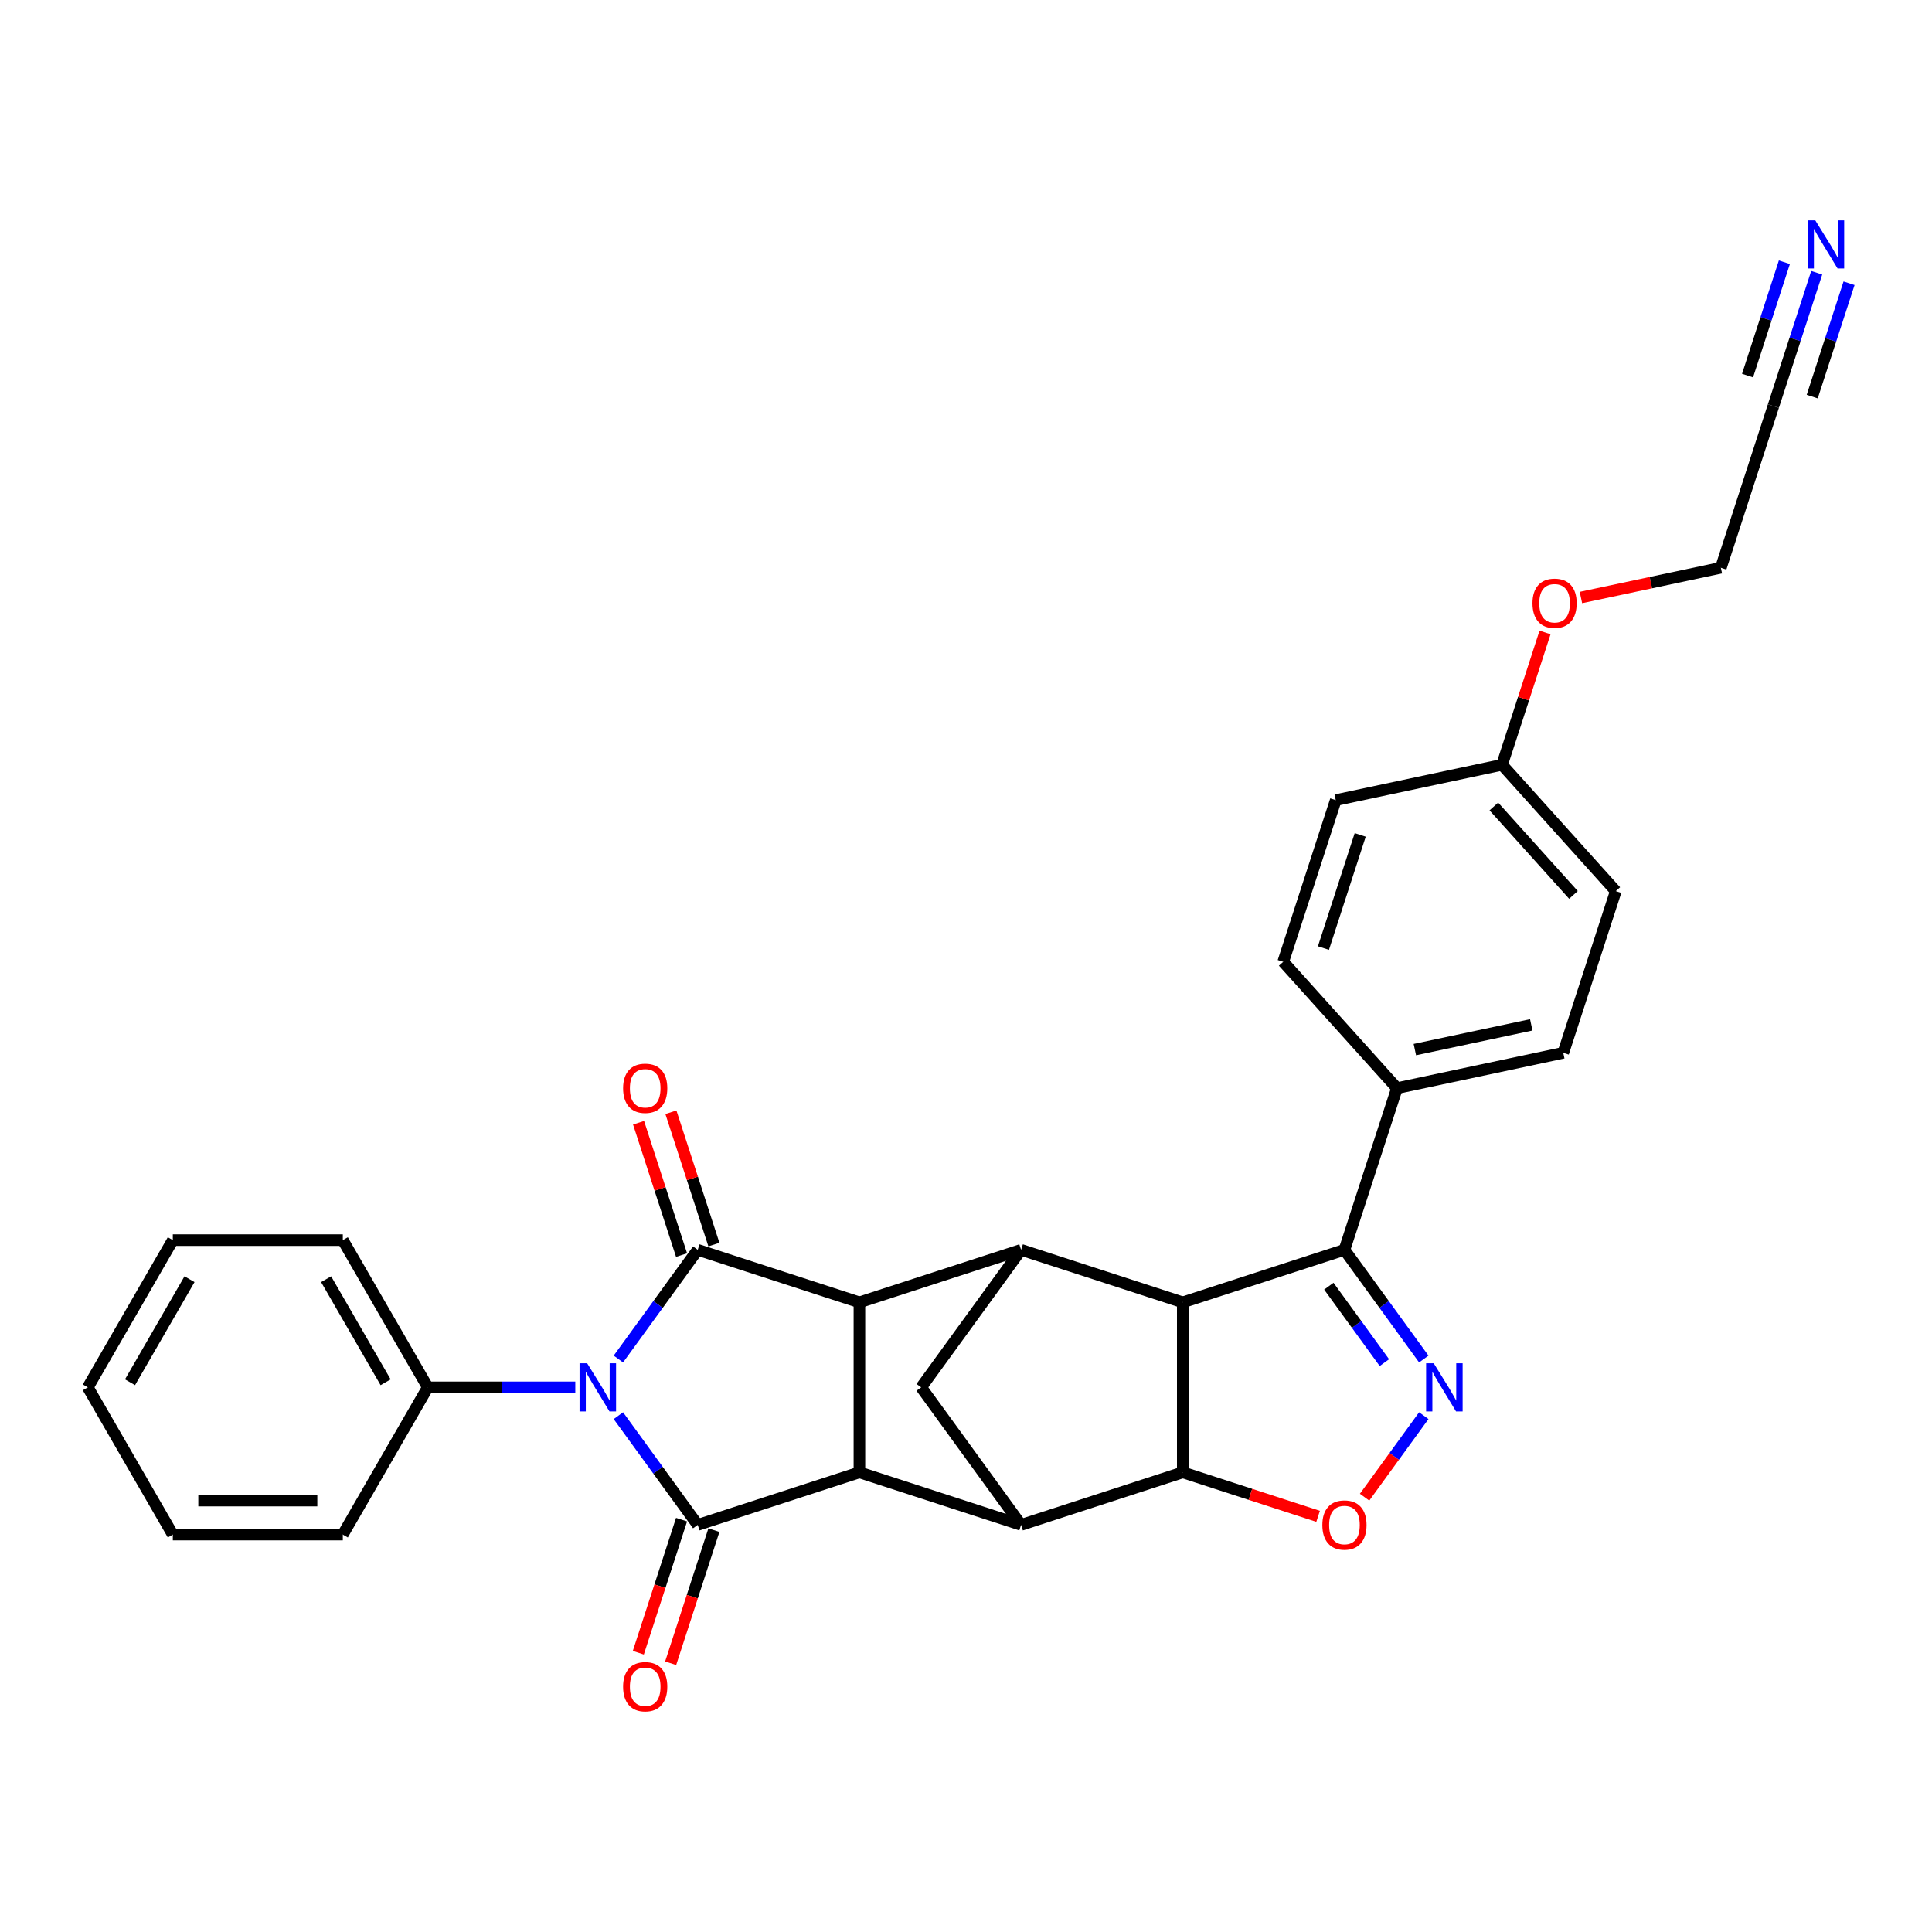 <?xml version='1.0' encoding='iso-8859-1'?>
<svg version='1.1' baseProfile='full'
              xmlns='http://www.w3.org/2000/svg'
                      xmlns:rdkit='http://www.rdkit.org/xml'
                      xmlns:xlink='http://www.w3.org/1999/xlink'
                  xml:space='preserve'
width='1000px' height='1000px' viewBox='0 0 1000 1000'>
<!-- END OF HEADER -->
<rect style='opacity:1.0;fill:#FFFFFF;stroke:none' width='1000' height='1000' x='0' y='0'> </rect>
<path class='bond-0' d='M 320.077,732.753 L 340.612,761.016' style='fill:none;fill-rule:evenodd;stroke:#0000FF;stroke-width:6px;stroke-linecap:butt;stroke-linejoin:miter;stroke-opacity:1' />
<path class='bond-0' d='M 340.612,761.016 L 361.147,789.28' style='fill:none;fill-rule:evenodd;stroke:#000000;stroke-width:6px;stroke-linecap:butt;stroke-linejoin:miter;stroke-opacity:1' />
<path class='bond-1' d='M 320.077,703.434 L 340.612,675.171' style='fill:none;fill-rule:evenodd;stroke:#0000FF;stroke-width:6px;stroke-linecap:butt;stroke-linejoin:miter;stroke-opacity:1' />
<path class='bond-1' d='M 340.612,675.171 L 361.147,646.908' style='fill:none;fill-rule:evenodd;stroke:#000000;stroke-width:6px;stroke-linecap:butt;stroke-linejoin:miter;stroke-opacity:1' />
<path class='bond-13' d='M 297.777,718.094 L 259.607,718.094' style='fill:none;fill-rule:evenodd;stroke:#0000FF;stroke-width:6px;stroke-linecap:butt;stroke-linejoin:miter;stroke-opacity:1' />
<path class='bond-13' d='M 259.607,718.094 L 221.436,718.094' style='fill:none;fill-rule:evenodd;stroke:#000000;stroke-width:6px;stroke-linecap:butt;stroke-linejoin:miter;stroke-opacity:1' />
<path class='bond-4' d='M 361.147,789.28 L 444.831,762.089' style='fill:none;fill-rule:evenodd;stroke:#000000;stroke-width:6px;stroke-linecap:butt;stroke-linejoin:miter;stroke-opacity:1' />
<path class='bond-15' d='M 352.778,786.561 L 341.587,821.003' style='fill:none;fill-rule:evenodd;stroke:#000000;stroke-width:6px;stroke-linecap:butt;stroke-linejoin:miter;stroke-opacity:1' />
<path class='bond-15' d='M 341.587,821.003 L 330.396,855.445' style='fill:none;fill-rule:evenodd;stroke:#FF0000;stroke-width:6px;stroke-linecap:butt;stroke-linejoin:miter;stroke-opacity:1' />
<path class='bond-15' d='M 369.515,791.999 L 358.324,826.441' style='fill:none;fill-rule:evenodd;stroke:#000000;stroke-width:6px;stroke-linecap:butt;stroke-linejoin:miter;stroke-opacity:1' />
<path class='bond-15' d='M 358.324,826.441 L 347.133,860.883' style='fill:none;fill-rule:evenodd;stroke:#FF0000;stroke-width:6px;stroke-linecap:butt;stroke-linejoin:miter;stroke-opacity:1' />
<path class='bond-3' d='M 361.147,646.908 L 444.831,674.098' style='fill:none;fill-rule:evenodd;stroke:#000000;stroke-width:6px;stroke-linecap:butt;stroke-linejoin:miter;stroke-opacity:1' />
<path class='bond-14' d='M 369.515,644.189 L 358.387,609.94' style='fill:none;fill-rule:evenodd;stroke:#000000;stroke-width:6px;stroke-linecap:butt;stroke-linejoin:miter;stroke-opacity:1' />
<path class='bond-14' d='M 358.387,609.94 L 347.259,575.692' style='fill:none;fill-rule:evenodd;stroke:#FF0000;stroke-width:6px;stroke-linecap:butt;stroke-linejoin:miter;stroke-opacity:1' />
<path class='bond-14' d='M 352.778,649.627 L 341.65,615.378' style='fill:none;fill-rule:evenodd;stroke:#000000;stroke-width:6px;stroke-linecap:butt;stroke-linejoin:miter;stroke-opacity:1' />
<path class='bond-14' d='M 341.65,615.378 L 330.522,581.13' style='fill:none;fill-rule:evenodd;stroke:#FF0000;stroke-width:6px;stroke-linecap:butt;stroke-linejoin:miter;stroke-opacity:1' />
<path class='bond-2' d='M 612.199,674.098 L 528.515,646.908' style='fill:none;fill-rule:evenodd;stroke:#000000;stroke-width:6px;stroke-linecap:butt;stroke-linejoin:miter;stroke-opacity:1' />
<path class='bond-9' d='M 612.199,674.098 L 695.883,646.908' style='fill:none;fill-rule:evenodd;stroke:#000000;stroke-width:6px;stroke-linecap:butt;stroke-linejoin:miter;stroke-opacity:1' />
<path class='bond-33' d='M 612.199,674.098 L 612.199,762.089' style='fill:none;fill-rule:evenodd;stroke:#000000;stroke-width:6px;stroke-linecap:butt;stroke-linejoin:miter;stroke-opacity:1' />
<path class='bond-6' d='M 444.831,674.098 L 528.515,646.908' style='fill:none;fill-rule:evenodd;stroke:#000000;stroke-width:6px;stroke-linecap:butt;stroke-linejoin:miter;stroke-opacity:1' />
<path class='bond-30' d='M 444.831,674.098 L 444.831,762.089' style='fill:none;fill-rule:evenodd;stroke:#000000;stroke-width:6px;stroke-linecap:butt;stroke-linejoin:miter;stroke-opacity:1' />
<path class='bond-7' d='M 444.831,762.089 L 528.515,789.28' style='fill:none;fill-rule:evenodd;stroke:#000000;stroke-width:6px;stroke-linecap:butt;stroke-linejoin:miter;stroke-opacity:1' />
<path class='bond-5' d='M 612.199,762.089 L 528.515,789.28' style='fill:none;fill-rule:evenodd;stroke:#000000;stroke-width:6px;stroke-linecap:butt;stroke-linejoin:miter;stroke-opacity:1' />
<path class='bond-10' d='M 612.199,762.089 L 647.222,773.469' style='fill:none;fill-rule:evenodd;stroke:#000000;stroke-width:6px;stroke-linecap:butt;stroke-linejoin:miter;stroke-opacity:1' />
<path class='bond-10' d='M 647.222,773.469 L 682.245,784.848' style='fill:none;fill-rule:evenodd;stroke:#FF0000;stroke-width:6px;stroke-linecap:butt;stroke-linejoin:miter;stroke-opacity:1' />
<path class='bond-11' d='M 528.515,646.908 L 476.795,718.094' style='fill:none;fill-rule:evenodd;stroke:#000000;stroke-width:6px;stroke-linecap:butt;stroke-linejoin:miter;stroke-opacity:1' />
<path class='bond-32' d='M 528.515,789.28 L 476.795,718.094' style='fill:none;fill-rule:evenodd;stroke:#000000;stroke-width:6px;stroke-linecap:butt;stroke-linejoin:miter;stroke-opacity:1' />
<path class='bond-8' d='M 736.952,703.434 L 716.418,675.171' style='fill:none;fill-rule:evenodd;stroke:#0000FF;stroke-width:6px;stroke-linecap:butt;stroke-linejoin:miter;stroke-opacity:1' />
<path class='bond-8' d='M 716.418,675.171 L 695.883,646.908' style='fill:none;fill-rule:evenodd;stroke:#000000;stroke-width:6px;stroke-linecap:butt;stroke-linejoin:miter;stroke-opacity:1' />
<path class='bond-8' d='M 716.555,705.299 L 702.181,685.515' style='fill:none;fill-rule:evenodd;stroke:#0000FF;stroke-width:6px;stroke-linecap:butt;stroke-linejoin:miter;stroke-opacity:1' />
<path class='bond-8' d='M 702.181,685.515 L 687.807,665.731' style='fill:none;fill-rule:evenodd;stroke:#000000;stroke-width:6px;stroke-linecap:butt;stroke-linejoin:miter;stroke-opacity:1' />
<path class='bond-34' d='M 736.952,732.753 L 721.63,753.843' style='fill:none;fill-rule:evenodd;stroke:#0000FF;stroke-width:6px;stroke-linecap:butt;stroke-linejoin:miter;stroke-opacity:1' />
<path class='bond-34' d='M 721.63,753.843 L 706.307,774.933' style='fill:none;fill-rule:evenodd;stroke:#FF0000;stroke-width:6px;stroke-linecap:butt;stroke-linejoin:miter;stroke-opacity:1' />
<path class='bond-16' d='M 695.883,646.908 L 723.074,563.223' style='fill:none;fill-rule:evenodd;stroke:#000000;stroke-width:6px;stroke-linecap:butt;stroke-linejoin:miter;stroke-opacity:1' />
<path class='bond-12' d='M 940.332,141.167 L 929.118,175.68' style='fill:none;fill-rule:evenodd;stroke:#0000FF;stroke-width:6px;stroke-linecap:butt;stroke-linejoin:miter;stroke-opacity:1' />
<path class='bond-12' d='M 929.118,175.68 L 917.905,210.192' style='fill:none;fill-rule:evenodd;stroke:#000000;stroke-width:6px;stroke-linecap:butt;stroke-linejoin:miter;stroke-opacity:1' />
<path class='bond-12' d='M 923.595,135.729 L 914.064,165.065' style='fill:none;fill-rule:evenodd;stroke:#0000FF;stroke-width:6px;stroke-linecap:butt;stroke-linejoin:miter;stroke-opacity:1' />
<path class='bond-12' d='M 914.064,165.065 L 904.532,194.4' style='fill:none;fill-rule:evenodd;stroke:#000000;stroke-width:6px;stroke-linecap:butt;stroke-linejoin:miter;stroke-opacity:1' />
<path class='bond-12' d='M 957.069,146.606 L 947.537,175.941' style='fill:none;fill-rule:evenodd;stroke:#0000FF;stroke-width:6px;stroke-linecap:butt;stroke-linejoin:miter;stroke-opacity:1' />
<path class='bond-12' d='M 947.537,175.941 L 938.006,205.277' style='fill:none;fill-rule:evenodd;stroke:#000000;stroke-width:6px;stroke-linecap:butt;stroke-linejoin:miter;stroke-opacity:1' />
<path class='bond-25' d='M 221.436,718.094 L 177.441,641.891' style='fill:none;fill-rule:evenodd;stroke:#000000;stroke-width:6px;stroke-linecap:butt;stroke-linejoin:miter;stroke-opacity:1' />
<path class='bond-25' d='M 199.596,715.462 L 168.8,662.121' style='fill:none;fill-rule:evenodd;stroke:#000000;stroke-width:6px;stroke-linecap:butt;stroke-linejoin:miter;stroke-opacity:1' />
<path class='bond-26' d='M 221.436,718.094 L 177.441,794.296' style='fill:none;fill-rule:evenodd;stroke:#000000;stroke-width:6px;stroke-linecap:butt;stroke-linejoin:miter;stroke-opacity:1' />
<path class='bond-18' d='M 723.074,563.223 L 809.142,544.929' style='fill:none;fill-rule:evenodd;stroke:#000000;stroke-width:6px;stroke-linecap:butt;stroke-linejoin:miter;stroke-opacity:1' />
<path class='bond-18' d='M 732.325,543.266 L 792.573,530.46' style='fill:none;fill-rule:evenodd;stroke:#000000;stroke-width:6px;stroke-linecap:butt;stroke-linejoin:miter;stroke-opacity:1' />
<path class='bond-19' d='M 723.074,563.223 L 664.197,497.834' style='fill:none;fill-rule:evenodd;stroke:#000000;stroke-width:6px;stroke-linecap:butt;stroke-linejoin:miter;stroke-opacity:1' />
<path class='bond-17' d='M 917.905,210.192 L 890.714,293.877' style='fill:none;fill-rule:evenodd;stroke:#000000;stroke-width:6px;stroke-linecap:butt;stroke-linejoin:miter;stroke-opacity:1' />
<path class='bond-22' d='M 809.142,544.929 L 836.333,461.245' style='fill:none;fill-rule:evenodd;stroke:#000000;stroke-width:6px;stroke-linecap:butt;stroke-linejoin:miter;stroke-opacity:1' />
<path class='bond-21' d='M 664.197,497.834 L 691.387,414.149' style='fill:none;fill-rule:evenodd;stroke:#000000;stroke-width:6px;stroke-linecap:butt;stroke-linejoin:miter;stroke-opacity:1' />
<path class='bond-21' d='M 685.012,490.719 L 704.046,432.14' style='fill:none;fill-rule:evenodd;stroke:#000000;stroke-width:6px;stroke-linecap:butt;stroke-linejoin:miter;stroke-opacity:1' />
<path class='bond-20' d='M 777.455,395.855 L 836.333,461.245' style='fill:none;fill-rule:evenodd;stroke:#000000;stroke-width:6px;stroke-linecap:butt;stroke-linejoin:miter;stroke-opacity:1' />
<path class='bond-20' d='M 773.209,417.439 L 814.423,463.212' style='fill:none;fill-rule:evenodd;stroke:#000000;stroke-width:6px;stroke-linecap:butt;stroke-linejoin:miter;stroke-opacity:1' />
<path class='bond-23' d='M 777.455,395.855 L 788.583,361.607' style='fill:none;fill-rule:evenodd;stroke:#000000;stroke-width:6px;stroke-linecap:butt;stroke-linejoin:miter;stroke-opacity:1' />
<path class='bond-23' d='M 788.583,361.607 L 799.711,327.358' style='fill:none;fill-rule:evenodd;stroke:#FF0000;stroke-width:6px;stroke-linecap:butt;stroke-linejoin:miter;stroke-opacity:1' />
<path class='bond-35' d='M 777.455,395.855 L 691.387,414.149' style='fill:none;fill-rule:evenodd;stroke:#000000;stroke-width:6px;stroke-linecap:butt;stroke-linejoin:miter;stroke-opacity:1' />
<path class='bond-24' d='M 818.285,309.272 L 854.499,301.574' style='fill:none;fill-rule:evenodd;stroke:#FF0000;stroke-width:6px;stroke-linecap:butt;stroke-linejoin:miter;stroke-opacity:1' />
<path class='bond-24' d='M 854.499,301.574 L 890.714,293.877' style='fill:none;fill-rule:evenodd;stroke:#000000;stroke-width:6px;stroke-linecap:butt;stroke-linejoin:miter;stroke-opacity:1' />
<path class='bond-27' d='M 177.441,641.891 L 89.45,641.891' style='fill:none;fill-rule:evenodd;stroke:#000000;stroke-width:6px;stroke-linecap:butt;stroke-linejoin:miter;stroke-opacity:1' />
<path class='bond-28' d='M 177.441,794.296 L 89.45,794.296' style='fill:none;fill-rule:evenodd;stroke:#000000;stroke-width:6px;stroke-linecap:butt;stroke-linejoin:miter;stroke-opacity:1' />
<path class='bond-28' d='M 164.242,776.698 L 102.649,776.698' style='fill:none;fill-rule:evenodd;stroke:#000000;stroke-width:6px;stroke-linecap:butt;stroke-linejoin:miter;stroke-opacity:1' />
<path class='bond-31' d='M 89.45,641.891 L 45.455,718.094' style='fill:none;fill-rule:evenodd;stroke:#000000;stroke-width:6px;stroke-linecap:butt;stroke-linejoin:miter;stroke-opacity:1' />
<path class='bond-31' d='M 98.091,662.121 L 67.294,715.462' style='fill:none;fill-rule:evenodd;stroke:#000000;stroke-width:6px;stroke-linecap:butt;stroke-linejoin:miter;stroke-opacity:1' />
<path class='bond-29' d='M 89.45,794.296 L 45.455,718.094' style='fill:none;fill-rule:evenodd;stroke:#000000;stroke-width:6px;stroke-linecap:butt;stroke-linejoin:miter;stroke-opacity:1' />
<path  class='atom-0' d='M 303.919 705.634
L 312.084 718.833
Q 312.894 720.135, 314.196 722.493
Q 315.498 724.851, 315.569 724.992
L 315.569 705.634
L 318.877 705.634
L 318.877 730.553
L 315.463 730.553
L 306.699 716.123
Q 305.678 714.433, 304.587 712.497
Q 303.532 710.562, 303.215 709.963
L 303.215 730.553
L 299.977 730.553
L 299.977 705.634
L 303.919 705.634
' fill='#0000FF'/>
<path  class='atom-9' d='M 742.095 705.634
L 750.26 718.833
Q 751.07 720.135, 752.372 722.493
Q 753.674 724.851, 753.745 724.992
L 753.745 705.634
L 757.053 705.634
L 757.053 730.553
L 753.639 730.553
L 744.875 716.123
Q 743.855 714.433, 742.764 712.497
Q 741.708 710.562, 741.391 709.963
L 741.391 730.553
L 738.153 730.553
L 738.153 705.634
L 742.095 705.634
' fill='#0000FF'/>
<path  class='atom-11' d='M 684.445 789.35
Q 684.445 783.367, 687.401 780.023
Q 690.358 776.679, 695.883 776.679
Q 701.409 776.679, 704.366 780.023
Q 707.322 783.367, 707.322 789.35
Q 707.322 795.404, 704.331 798.853
Q 701.339 802.267, 695.883 802.267
Q 690.393 802.267, 687.401 798.853
Q 684.445 795.439, 684.445 789.35
M 695.883 799.451
Q 699.685 799.451, 701.726 796.917
Q 703.803 794.348, 703.803 789.35
Q 703.803 784.458, 701.726 781.994
Q 699.685 779.495, 695.883 779.495
Q 692.082 779.495, 690.006 781.959
Q 687.964 784.423, 687.964 789.35
Q 687.964 794.383, 690.006 796.917
Q 692.082 799.451, 695.883 799.451
' fill='#FF0000'/>
<path  class='atom-13' d='M 939.587 114.049
L 947.753 127.247
Q 948.562 128.55, 949.864 130.908
Q 951.167 133.266, 951.237 133.407
L 951.237 114.049
L 954.545 114.049
L 954.545 138.968
L 951.131 138.968
L 942.368 124.537
Q 941.347 122.848, 940.256 120.912
Q 939.2 118.976, 938.883 118.378
L 938.883 138.968
L 935.645 138.968
L 935.645 114.049
L 939.587 114.049
' fill='#0000FF'/>
<path  class='atom-15' d='M 322.517 563.294
Q 322.517 557.31, 325.474 553.967
Q 328.43 550.623, 333.956 550.623
Q 339.482 550.623, 342.438 553.967
Q 345.395 557.31, 345.395 563.294
Q 345.395 569.348, 342.403 572.797
Q 339.411 576.211, 333.956 576.211
Q 328.465 576.211, 325.474 572.797
Q 322.517 569.383, 322.517 563.294
M 333.956 573.395
Q 337.757 573.395, 339.799 570.861
Q 341.875 568.292, 341.875 563.294
Q 341.875 558.402, 339.799 555.938
Q 337.757 553.439, 333.956 553.439
Q 330.155 553.439, 328.078 555.903
Q 326.037 558.366, 326.037 563.294
Q 326.037 568.327, 328.078 570.861
Q 330.155 573.395, 333.956 573.395
' fill='#FF0000'/>
<path  class='atom-16' d='M 322.517 873.034
Q 322.517 867.051, 325.474 863.707
Q 328.43 860.364, 333.956 860.364
Q 339.482 860.364, 342.438 863.707
Q 345.395 867.051, 345.395 873.034
Q 345.395 879.088, 342.403 882.537
Q 339.411 885.951, 333.956 885.951
Q 328.465 885.951, 325.474 882.537
Q 322.517 879.123, 322.517 873.034
M 333.956 883.136
Q 337.757 883.136, 339.799 880.602
Q 341.875 878.032, 341.875 873.034
Q 341.875 868.142, 339.799 865.678
Q 337.757 863.179, 333.956 863.179
Q 330.155 863.179, 328.078 865.643
Q 326.037 868.107, 326.037 873.034
Q 326.037 878.067, 328.078 880.602
Q 330.155 883.136, 333.956 883.136
' fill='#FF0000'/>
<path  class='atom-24' d='M 793.207 312.241
Q 793.207 306.258, 796.164 302.914
Q 799.12 299.571, 804.646 299.571
Q 810.172 299.571, 813.128 302.914
Q 816.085 306.258, 816.085 312.241
Q 816.085 318.295, 813.093 321.744
Q 810.101 325.158, 804.646 325.158
Q 799.155 325.158, 796.164 321.744
Q 793.207 318.33, 793.207 312.241
M 804.646 322.343
Q 808.447 322.343, 810.489 319.808
Q 812.565 317.239, 812.565 312.241
Q 812.565 307.349, 810.489 304.885
Q 808.447 302.386, 804.646 302.386
Q 800.845 302.386, 798.768 304.85
Q 796.727 307.314, 796.727 312.241
Q 796.727 317.274, 798.768 319.808
Q 800.845 322.343, 804.646 322.343
' fill='#FF0000'/>
</svg>
